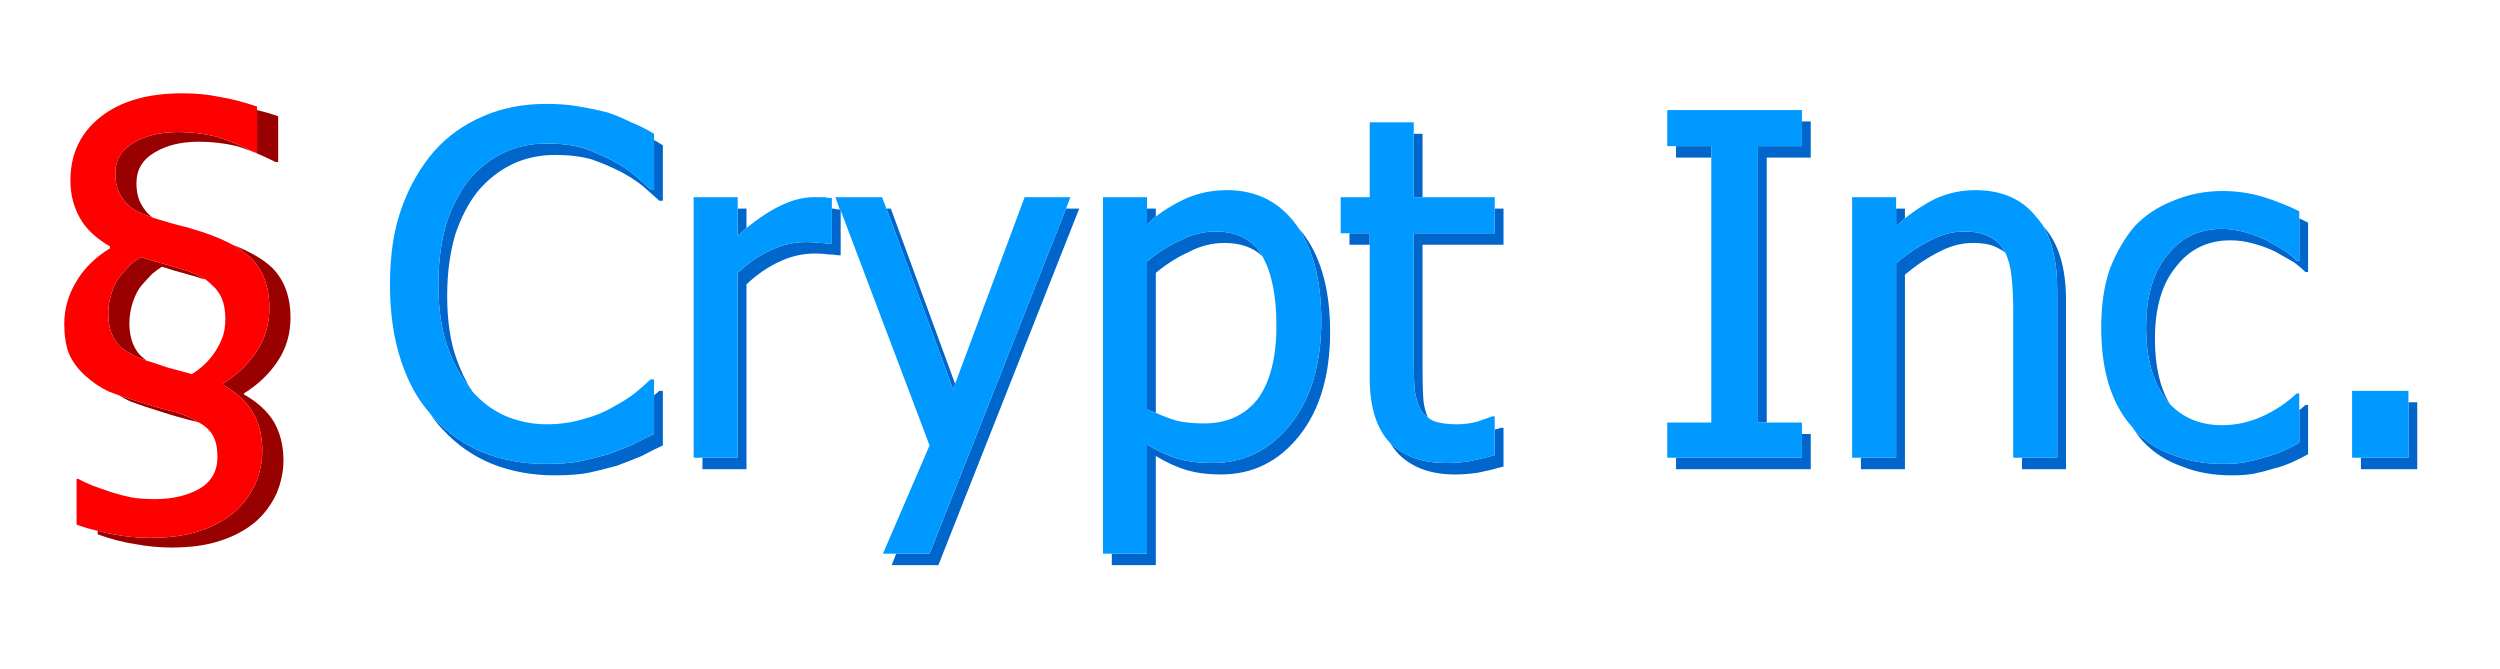 
<svg xmlns="http://www.w3.org/2000/svg" version="1.1" xmlns:xlink="http://www.w3.org/1999/xlink" preserveAspectRatio="none" x="0px" y="0px" width="142px" height="38px" viewBox="0 0 142 38">
<defs/>

<g id="_____1">
<g>
<g>
<g>
<path fill="#0066CC" stroke="none" d="
M 52.8 31.45
L 50.9 31.45 50.65 32.1 53.3 32.1 61.3 11.85 60.55 11.85 52.8 31.45
M 50.6 11.85
L 50.35 11.85 54.15 22.15 54.25 21.8 50.6 11.85
M 47.35 11.85
Q 47.305 11.85 47.25 11.85
L 47.25 13.85 47.1 13.85
Q 46.85 13.8 46.55 13.8 46.2 13.75 45.8 13.75 44.75 13.75 43.8 14.2 42.8 14.65 41.9 15.5
L 41.9 26 39.9 26 39.9 26.65 42.4 26.65 42.4 16.15
Q 43.3 15.3 44.3 14.85 45.25 14.4 46.3 14.4 46.7 14.4 47.05 14.45 47.35 14.45 47.6 14.5
L 47.75 14.5 47.75 11.95 47.7 11.9
Q 47.489 11.896 47.35 11.85
M 42.4 11.85
L 41.9 11.85 41.9 13.4
Q 42.155 13.173 42.4 12.95
L 42.4 11.85
M 73.75 12.95
Q 75.05 14.955 75.05 18.2 75.05 21.9 73.3 24.1 71.55 26.3 68.85 26.3 67.75 26.3 66.9 26.05 66.05 25.8 65.15 25.25
L 65.15 31.45 63.15 31.45 63.15 32.1 65.65 32.1 65.65 25.9
Q 66.55 26.45 67.4 26.7 68.25 26.95 69.35 26.95 72.05 26.95 73.8 24.75 75.55 22.55 75.55 18.85 75.55 15.45 74.15 13.45 73.971 13.203 73.75 12.95
M 65.65 12.3
L 65.65 11.85 65.15 11.85 65.15 12.75
Q 65.391 12.522 65.65 12.3
M 67.55 14.3
Q 68.5 13.8 69.55 13.8 70.909 13.8 71.7 14.55 70.9 13.15 69.05 13.15 68 13.15 67.05 13.65 66.05 14.1 65.15 14.85
L 65.15 23.25
Q 65.41 23.367 65.65 23.45
L 65.65 15.5
Q 66.55 14.75 67.55 14.3
M 77.8 13.9
L 77.8 13.25 76.65 13.25 76.65 13.9 77.8 13.9
M 80.8 7.6
L 80.3 7.6 80.3 11.2 80.8 11.2 80.8 7.6
M 85.25 24.3
Q 85.121 24.351 84.9 24.4
L 84.9 25.85
Q 84.2 26.05 83.45 26.2 82.75 26.3 82.15 26.3 80.131 26.3 78.95 25.15 79.188 25.526 79.45 25.8 80.6 26.95 82.65 26.95 83.25 26.95 83.95 26.85 84.7 26.7 85.4 26.5
L 85.4 24.3 85.25 24.3
M 85.4 11.85
L 84.9 11.85 84.9 13.25 80.3 13.25 80.3 20.3
Q 80.3 21.45 80.35 22.05 80.4 22.65 80.65 23.2 80.789 23.513 81.1 23.7 80.895 23.235 80.85 22.7 80.8 22.1 80.8 20.95
L 80.8 13.9 85.4 13.9 85.4 11.85
M 97.2 8.95
L 97.2 8.3 95.2 8.3 95.2 8.95 97.2 8.95
M 102.85 24.65
L 102.35 24.65 102.35 26 95.2 26 95.2 26.65 102.85 26.65 102.85 24.65
M 102.35 6.9
L 102.35 8.3 99.85 8.3 99.85 24 100.35 24 100.35 8.95 102.85 8.95 102.85 6.9 102.35 6.9
M 116.1 12.9
Q 116.052 12.842 116 12.75 116.85 14.135 116.85 16.4
L 116.85 26 114.85 26 114.85 26.65 117.35 26.65 117.35 17.05
Q 117.35 14.3 116.1 12.9
M 109.65 13.65
Q 108.65 14.15 107.7 14.95
L 107.7 26 105.7 26 105.7 26.65 108.2 26.65 108.2 15.6
Q 109.15 14.8 110.15 14.3 111.1 13.8 112.05 13.8 113 13.8 113.5 14.1 113.721 14.2 113.9 14.35 113.876 14.298 113.85 14.25 113.55 13.7 113 13.45 112.5 13.15 111.55 13.15 110.6 13.15 109.65 13.65
M 108.2 11.85
L 107.7 11.85 107.7 12.85
Q 107.95 12.623 108.2 12.4
L 108.2 11.85
M 137.3 22.85
L 136.8 22.85 136.8 26 134.1 26 134.1 26.65 137.3 26.65 137.3 22.85
M 130.95 23
Q 130.78 23.16 130.6 23.3
L 130.6 25.15
Q 130.25 25.35 129.7 25.6 129.15 25.85 128.7 25.95 128.05 26.15 127.55 26.25 127.05 26.35 126.25 26.35 124.7 26.35 123.45 25.85 122.15 25.4 121.25 24.45 121.194 24.391 121.15 24.3 121.418 24.749 121.75 25.1 122.65 26.05 123.95 26.5 125.2 27 126.75 27 127.55 27 128.05 26.9 128.55 26.8 129.2 26.6 129.65 26.5 130.2 26.25 130.75 26 131.1 25.8
L 131.1 23 130.95 23
M 130.6 12.4
L 130.6 14.8 130.45 14.8
Q 130.2 14.55 129.8 14.25 129.35 14 128.75 13.65 128.25 13.4 127.55 13.2 126.85 13 126.2 13 124.25 13 123.1 14.5 121.9 15.95 121.9 18.6 121.9 21.25 123.05 22.7 123.16 22.838 123.25 22.95 122.4 21.564 122.4 19.25 122.4 16.6 123.6 15.15 124.75 13.65 126.7 13.65 127.35 13.65 128.05 13.85 128.75 14.05 129.25 14.3 129.85 14.65 130.3 14.9 130.7 15.2 130.95 15.45
L 131.1 15.45 131.1 12.65
Q 130.857 12.529 130.6 12.4
M 24.4 23.45
Q 24.748 23.981 25.15 24.4 26.35 25.7 27.95 26.35 29.6 27 31.5 27 32.7 27 33.45 26.85 34.15 26.7 35.05 26.45 35.85 26.15 36.45 25.9 37 25.6 37.65 25.3
L 37.65 22.2 37.45 22.2
Q 37.323 22.327 37.15 22.45
L 37.15 24.65
Q 36.5 24.95 35.95 25.25 35.35 25.5 34.55 25.8 33.65 26.05 32.95 26.2 32.2 26.35 31 26.35 29.1 26.35 27.45 25.7 25.85 25.05 24.65 23.75 24.526 23.621 24.4 23.45
M 34.75 9.1
Q 33.95 8.7 33.1 8.4 32.2 8.15 31.05 8.15 29.75 8.15 28.65 8.65 27.5 9.2 26.65 10.2 25.85 11.2 25.35 12.7 24.9 14.25 24.9 16.15 24.9 18.2 25.4 19.65 25.9 21.1 26.75 22.1 26.791 22.151 26.8 22.2 26.27 21.374 25.9 20.3 25.4 18.85 25.4 16.8 25.4 14.9 25.85 13.35 26.35 11.85 27.15 10.85 28 9.85 29.15 9.3 30.25 8.8 31.55 8.8 32.7 8.8 33.6 9.05 34.45 9.35 35.25 9.75 36 10.15 36.55 10.6 37.1 11.1 37.45 11.4
L 37.65 11.4 37.65 8.25
Q 37.4 8.096 37.15 7.95
L 37.15 10.75 36.95 10.75
Q 36.6 10.45 36.05 9.95 35.5 9.5 34.75 9.1 Z"/>

<path fill="#0099FF" stroke="none" d="
M 47.45 11.2
L 47.7 11.9 47.75 11.95 52.8 25.3 50.15 31.45 50.9 31.45 52.8 31.45 60.55 11.85 60.8 11.2 58.2 11.2 54.25 21.8 54.15 22.15 50.35 11.85 50.1 11.2 47.45 11.2
M 41.9 11.85
L 41.9 11.2 39.4 11.2 39.4 26 39.9 26 41.9 26 41.9 15.5
Q 42.8 14.65 43.8 14.2 44.75 13.75 45.8 13.75 46.2 13.75 46.55 13.8 46.85 13.8 47.1 13.85
L 47.25 13.85 47.25 11.85 47.25 11.25
Q 47 11.25 46.85 11.2 46.65 11.2 46.25 11.2 45.3 11.2 44.3 11.7 43.449 12.105 42.4 12.95 42.155 13.173 41.9 13.4
L 41.9 11.85
M 67.2 11.35
Q 66.358 11.753 65.65 12.3 65.391 12.522 65.15 12.75
L 65.15 11.85 65.15 11.2 62.65 11.2 62.65 31.45 63.15 31.45 65.15 31.45 65.15 25.25
Q 66.05 25.8 66.9 26.05 67.75 26.3 68.85 26.3 71.55 26.3 73.3 24.1 75.05 21.9 75.05 18.2 75.05 14.955 73.75 12.95 73.714 12.891 73.65 12.8 72.2 10.8 69.7 10.8 68.35 10.8 67.2 11.35
M 67.05 13.65
Q 68 13.15 69.05 13.15 70.9 13.15 71.7 14.55 72.5 15.95 72.5 18.5 72.5 21.2 71.45 22.65 70.35 24.05 68.4 24.05 67.5 24.05 66.85 23.9 66.332 23.752 65.65 23.45 65.41 23.367 65.15 23.25
L 65.15 14.85
Q 66.05 14.1 67.05 13.65
M 84.9 11.85
L 84.9 11.2 80.8 11.2 80.3 11.2 80.3 7.6 80.3 6.95 77.8 6.95 77.8 11.2 76.15 11.2 76.15 13.25 76.65 13.25 77.8 13.25 77.8 13.9 77.8 21.45
Q 77.8 23.95 78.95 25.15
L 78.95 25.15
Q 80.131 26.3 82.15 26.3 82.75 26.3 83.45 26.2 84.2 26.05 84.9 25.85
L 84.9 24.4 84.9 23.65 84.75 23.65
Q 84.5 23.75 83.9 23.95 83.35 24.1 82.75 24.1 81.9 24.1 81.4 23.9 81.233 23.824 81.1 23.7 80.789 23.513 80.65 23.2 80.4 22.65 80.35 22.05 80.3 21.45 80.3 20.3
L 80.3 13.25 84.9 13.25 84.9 11.85
M 102.35 8.3
L 102.35 6.9 102.35 6.25 94.7 6.25 94.7 8.3 95.2 8.3 97.2 8.3 97.2 8.95 97.2 24 94.7 24 94.7 26 95.2 26 102.35 26 102.35 24.65 102.35 24 100.35 24 99.85 24 99.85 8.3 102.35 8.3
M 115.6 12.25
Q 114.4 10.8 112.2 10.8 111 10.8 109.9 11.3 109.05 11.725 108.2 12.4 107.95 12.623 107.7 12.85
L 107.7 11.85 107.7 11.2 105.2 11.2 105.2 26 105.7 26 107.7 26 107.7 14.95
Q 108.65 14.15 109.65 13.65 110.6 13.15 111.55 13.15 112.5 13.15 113 13.45 113.55 13.7 113.85 14.25 113.876 14.298 113.9 14.35 114.159 14.875 114.25 15.65 114.35 16.55 114.35 17.55
L 114.35 26 114.85 26 116.85 26 116.85 16.4
Q 116.85 14.135 116 12.75 115.821 12.497 115.6 12.25
M 136.8 22.85
L 136.8 22.2 133.6 22.2 133.6 26 134.1 26 136.8 26 136.8 22.85
M 126.25 10.85
Q 124.75 10.85 123.45 11.4 122.15 11.9 121.25 12.85 120.4 13.85 119.85 15.25 119.35 16.65 119.35 18.6 119.35 20.6 119.85 22.05 120.319 23.41 121.15 24.3 121.194 24.391 121.25 24.45 122.15 25.4 123.45 25.85 124.7 26.35 126.25 26.35 127.05 26.35 127.55 26.25 128.05 26.15 128.7 25.95 129.15 25.85 129.7 25.6 130.25 25.35 130.6 25.15
L 130.6 23.3 130.6 22.35 130.45 22.35
Q 129.6 23.15 128.5 23.65 127.4 24.15 126.2 24.15 124.391 24.15 123.25 22.95 123.16 22.838 123.05 22.7 121.9 21.25 121.9 18.6 121.9 15.95 123.1 14.5 124.25 13 126.2 13 126.85 13 127.55 13.2 128.25 13.4 128.75 13.65 129.35 14 129.8 14.25 130.2 14.55 130.45 14.8
L 130.6 14.8 130.6 12.4 130.6 12
Q 129.7 11.55 128.6 11.2 127.45 10.85 126.25 10.85
M 32.9 6.05
Q 32.05 5.9 31.05 5.9 29.05 5.9 27.45 6.6 25.8 7.3 24.65 8.6 23.45 10 22.8 11.85 22.15 13.65 22.15 16.15 22.15 18.65 22.8 20.55 23.383 22.298 24.4 23.45 24.526 23.621 24.65 23.75 25.85 25.05 27.45 25.7 29.1 26.35 31 26.35 32.2 26.35 32.95 26.2 33.65 26.05 34.55 25.8 35.35 25.5 35.95 25.25 36.5 24.95 37.15 24.65
L 37.15 22.45 37.15 21.55 36.95 21.55
Q 36.65 21.85 36.1 22.3 35.6 22.7 34.85 23.1 34.1 23.55 33.15 23.8 32.15 24.1 31.05 24.1 29.8 24.1 28.65 23.6 27.606 23.126 26.8 22.2 26.791 22.151 26.75 22.1 25.9 21.1 25.4 19.65 24.9 18.2 24.9 16.15 24.9 14.25 25.35 12.7 25.85 11.2 26.65 10.2 27.5 9.2 28.65 8.65 29.75 8.15 31.05 8.15 32.2 8.15 33.1 8.4 33.95 8.7 34.75 9.1 35.5 9.5 36.05 9.95 36.6 10.45 36.95 10.75
L 37.15 10.75 37.15 7.95 37.15 7.6
Q 36.5 7.2 35.85 6.95 35.15 6.6 34.55 6.4 33.8 6.2 32.9 6.05 Z"/>

<path fill="#990000" stroke="none" d="
M 16.5 18.05
Q 16.5 16.25 15.45 15.2 14.698 14.484 13.2 13.9 13.844 14.263 14.25 14.65 15.3 15.7 15.3 17.5 15.3 18.9 14.55 20 13.85 21.05 12.65 21.8
L 12.65 21.85
Q 13.8 22.5 14.35 23.4 14.9 24.35 14.9 25.6 14.9 26.55 14.5 27.5 14.05 28.45 13.3 29.1 12.45 29.8 11.35 30.15 10.2 30.55 8.55 30.55 7.5 30.55 6.45 30.35 6.01 30.284 5.55 30.15
L 5.55 30.35
Q 6.65 30.75 7.65 30.9 8.7 31.1 9.75 31.1 11.4 31.1 12.55 30.7 13.65 30.35 14.5 29.65 15.25 29 15.7 28.05 16.1 27.1 16.1 26.15 16.1 24.9 15.55 23.95 15 23.05 13.85 22.4
L 13.85 22.35
Q 15.05 21.6 15.75 20.55 16.5 19.45 16.5 18.05
M 6.75 22.45
Q 7.083 22.652 7.4 22.8 8.2 23.1 9.35 23.45 10.3 23.75 11.15 23.95 11.226 23.974 11.3 24 10.75 23.65 9.95 23.4 9.1 23.2 8.15 22.9 7.391 22.669 6.75 22.45
M 14.6 8.65
L 14.45 8.65
Q 15.022 8.886 15.65 9.2
L 15.8 9.2 15.8 6.6
Q 15.165 6.388 14.6 6.25
L 14.6 8.65
M 14.45 8.65
Q 13.25 8.05 12.25 7.75 11.2 7.5 10.1 7.5 8.6 7.5 7.6 8.1 6.55 8.7 6.55 9.85 6.55 10.6 6.85 11.1 7.1 11.55 7.6 11.9 8.054 12.148 8.65 12.35 8.269 12.044 8.05 11.65 7.75 11.15 7.75 10.4 7.75 9.25 8.8 8.65 9.8 8.05 11.3 8.05 12.4 8.05 13.45 8.3 13.926 8.443 14.45 8.65
M 9.35 15
Q 8.75 14.85 8 14.6 7.75 14.75 7.45 15 7.2 15.25 6.85 15.65 6.55 16 6.35 16.6 6.15 17.2 6.15 17.8 6.15 18.85 6.65 19.5 7.117 20.06 8.35 20.5 8.043 20.281 7.85 20.05 7.35 19.4 7.35 18.35 7.35 17.75 7.55 17.15 7.75 16.55 8.05 16.2 8.4 15.8 8.65 15.55 8.95 15.3 9.2 15.15 9.95 15.4 10.55 15.55 11.1 15.7 11.55 15.85 11.607 15.866 11.65 15.85 11.515 15.783 11.35 15.7 10.9 15.45 10.35 15.3 9.9 15.15 9.35 15 Z"/>

<path fill="#FF0000" stroke="none" d="
M 12.45 5.5
Q 11.5 5.3 10.35 5.3 7.4 5.3 5.7 6.65 4 8 4 10.25 4 11.45 4.55 12.4 5.05 13.3 6.25 14
L 6.25 14.1
Q 4.95 14.9 4.3 16.05 3.65 17.15 3.65 18.4 3.65 19.35 3.9 20.05 4.2 20.75 4.8 21.3 5.45 21.9 6.2 22.25 6.472 22.352 6.75 22.45 7.391 22.669 8.15 22.9 9.1 23.2 9.95 23.4 10.75 23.65 11.3 24 11.85 24.3 12.1 24.75 12.35 25.2 12.35 25.95 12.35 27.15 11.35 27.75 10.3 28.35 8.8 28.35 8 28.35 7.45 28.25 6.95 28.15 6.3 27.95 5.85 27.8 5.3 27.6 4.8 27.4 4.45 27.2
L 4.35 27.2 4.35 29.8
Q 4.966 30.024 5.55 30.15 6.01 30.284 6.45 30.35 7.5 30.55 8.55 30.55 10.2 30.55 11.35 30.15 12.45 29.8 13.3 29.1 14.05 28.45 14.5 27.5 14.9 26.55 14.9 25.6 14.9 24.35 14.35 23.4 13.8 22.5 12.65 21.85
L 12.65 21.8
Q 13.85 21.05 14.55 20 15.3 18.9 15.3 17.5 15.3 15.7 14.25 14.65 13.844 14.263 13.2 13.9 12.253 13.379 10.75 12.95 9.75 12.7 8.95 12.45 8.811 12.407 8.65 12.35 8.054 12.148 7.6 11.9 7.1 11.55 6.85 11.1 6.55 10.6 6.55 9.85 6.55 8.7 7.6 8.1 8.6 7.5 10.1 7.5 11.2 7.5 12.25 7.75 13.25 8.05 14.45 8.65
L 14.6 8.65 14.6 6.25 14.6 6.05
Q 13.4 5.65 12.45 5.5
M 8 14.6
Q 8.75 14.85 9.35 15 9.9 15.15 10.35 15.3 10.9 15.45 11.35 15.7 11.515 15.783 11.65 15.85 11.874 16.024 12.05 16.2 12.4 16.5 12.6 16.95 12.8 17.45 12.8 18.1 12.8 18.8 12.6 19.25 12.45 19.65 12.1 20.15 11.8 20.55 11.45 20.85 11.15 21.1 10.9 21.25 10.2 21.05 9.6 20.9 9 20.7 8.55 20.55 8.457 20.52 8.35 20.5 7.117 20.06 6.65 19.5 6.15 18.85 6.15 17.8 6.15 17.2 6.35 16.6 6.55 16 6.85 15.65 7.2 15.25 7.45 15 7.75 14.75 8 14.6 Z"/>
</g>
</g>
</g>
</g>
</svg>
